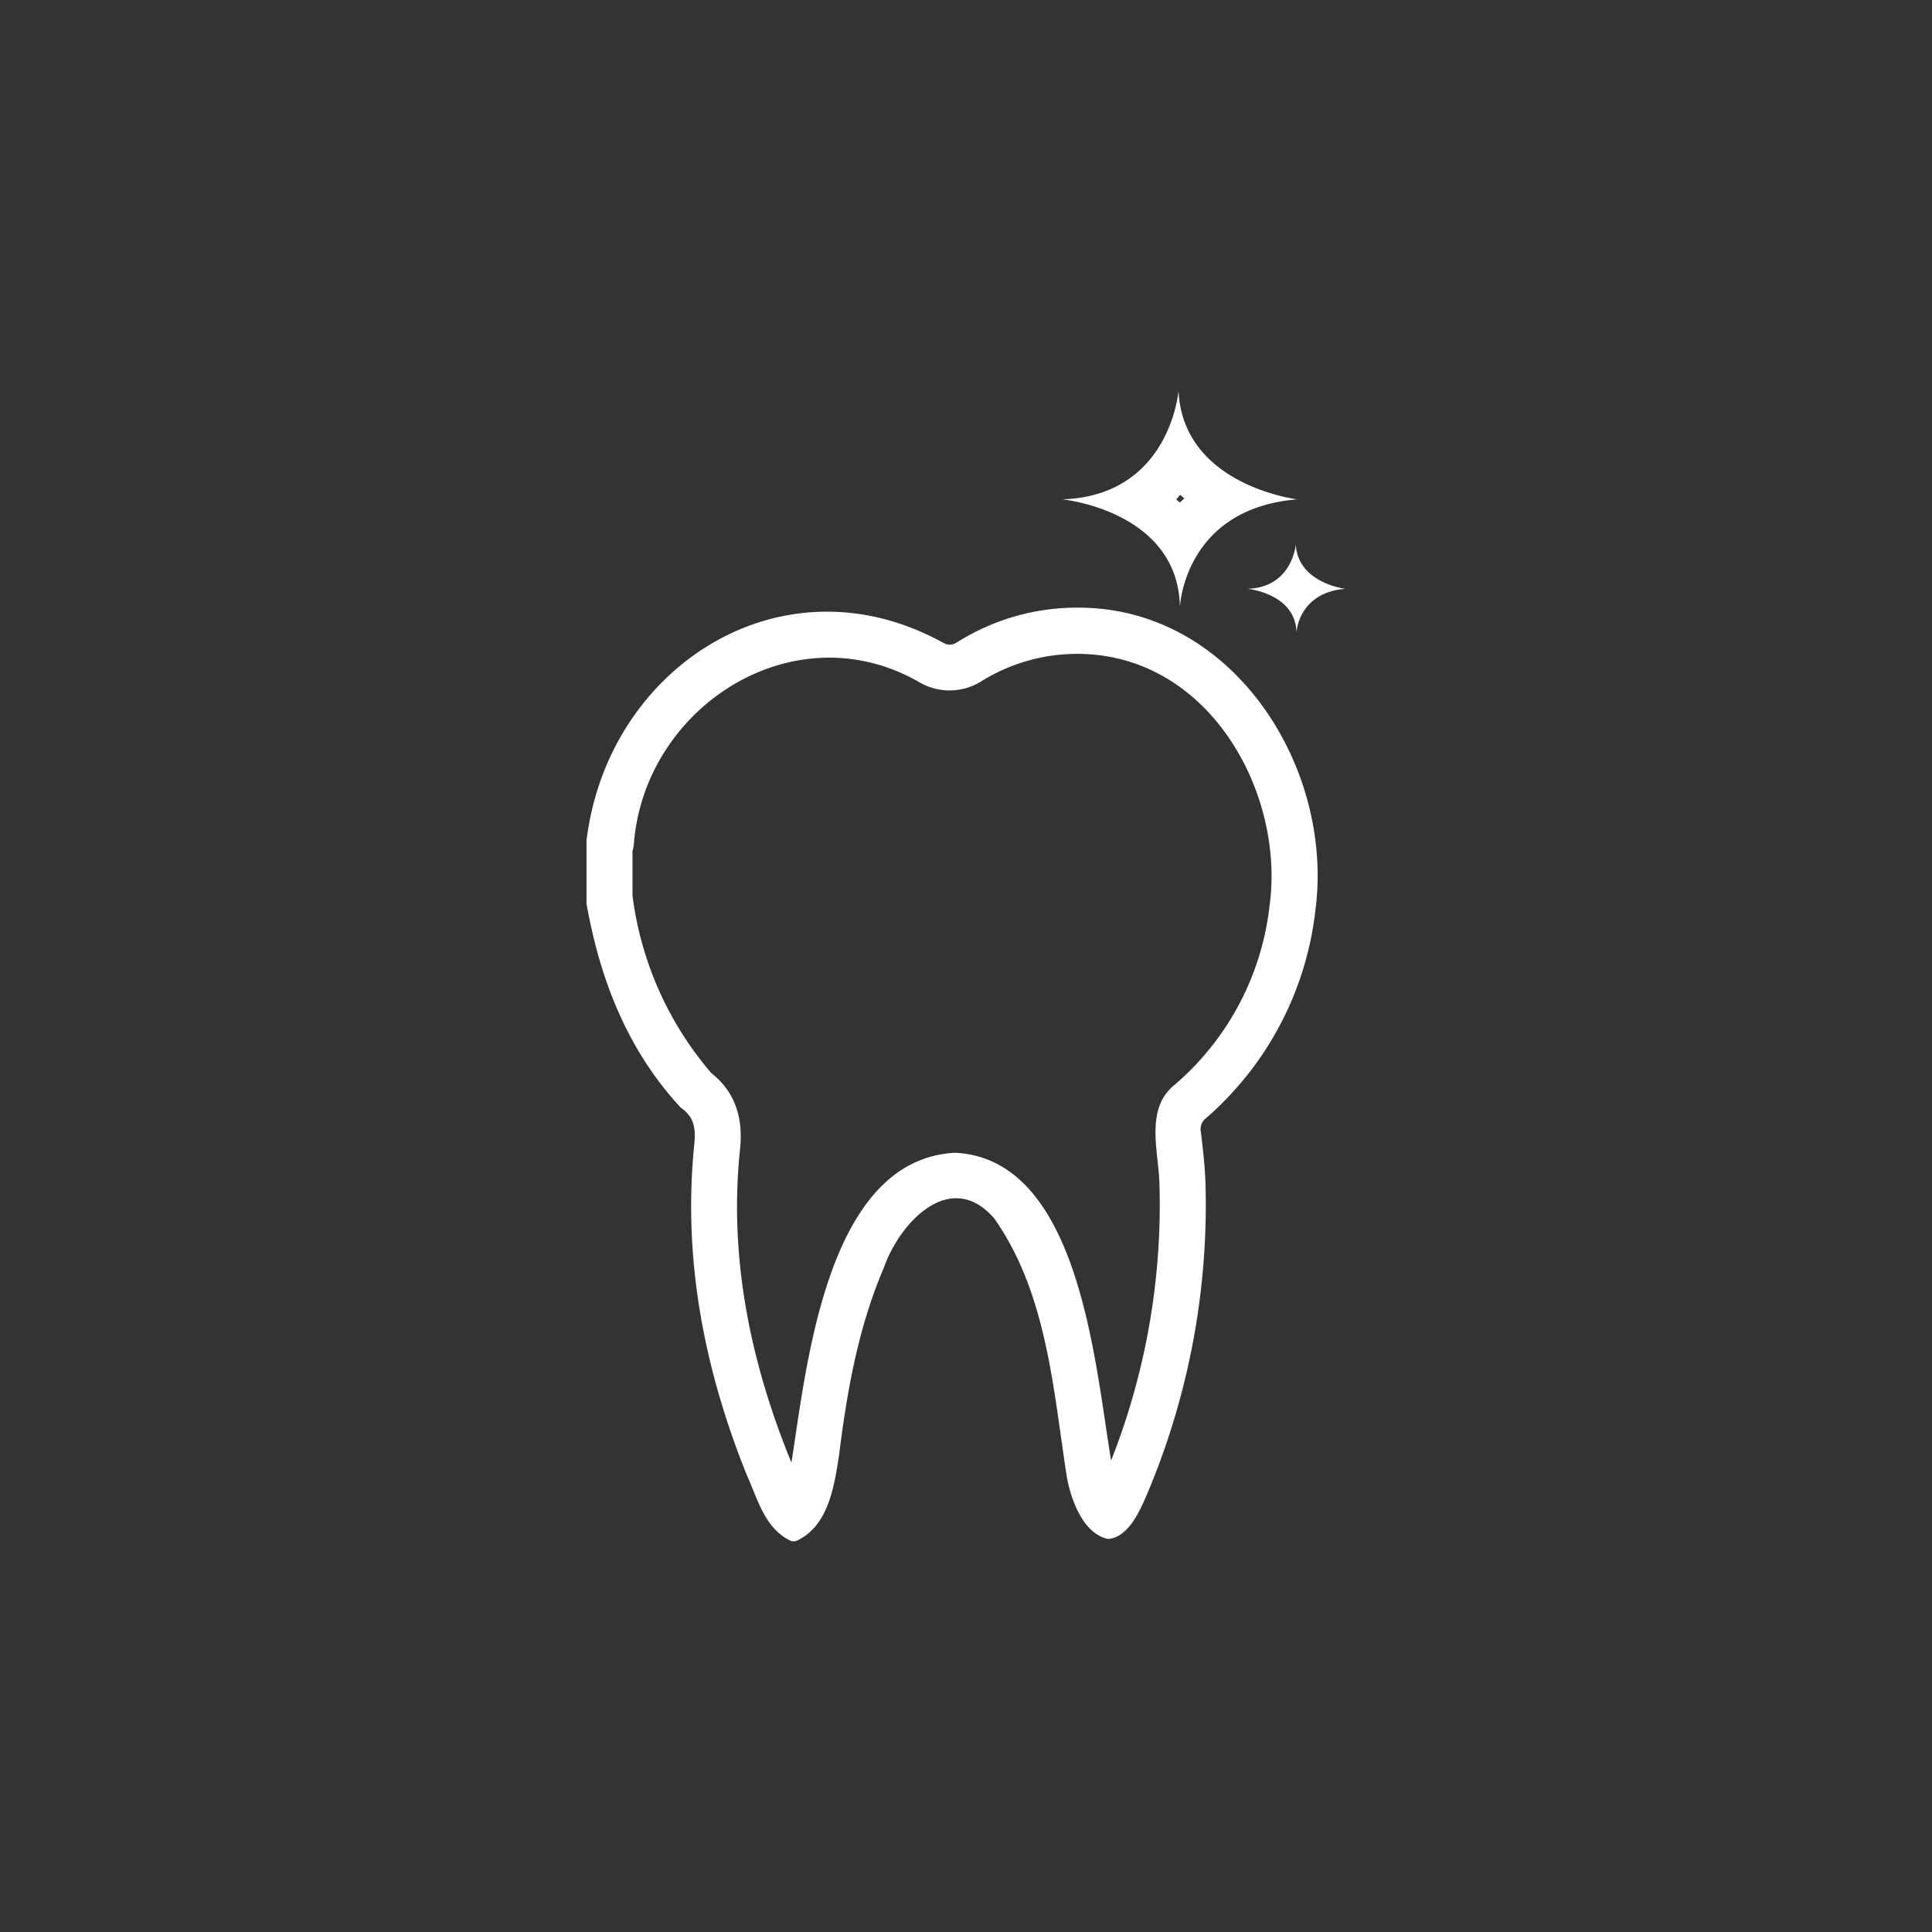 <svg class="icon" aria-hidden="true" role="img" xmlns="http://www.w3.org/2000/svg" width="84" height="84" viewBox="0 0 84 84">
  <rect x="0" y="0" width="84" height="84" fill="#333333" stroke="none"/>
  <path fill="#fff" d="M47 26.42a9.78 9.78 0 0 0-5.38 1.5c-.24.15-.42.14-.66 0-7-3.82-14.55 1.1-15.46 8.63v2.74c.58 3.26 1.76 6.35 4.1 8.87.58.4.65.9.59 1.55-.51 4.96.4 9.74 2.27 14.4.48 1.05.79 2.38 1.96 2.9h.17c1.43-.62 1.68-2.39 1.89-3.74.35-2.79.83-5.55 1.96-8.18.7-1.98 2.92-4.3 4.8-2.1 2.28 3.26 2.55 7.4 3.14 11.2.17.98.71 2.51 1.8 2.72.88-.07 1.37-1.2 1.68-1.92a32.27 32.27 0 0 0 2.55-13.62c-.03-.72-.11-1.44-.2-2.16a.6.6 0 0 1 .22-.59 14.06 14.06 0 0 0 4.76-9.03c.82-6.18-3.52-13.1-10.2-13.17zm8.2 12.95a12.02 12.02 0 0 1-4.11 7.78c-1.32 1.04-.72 2.88-.68 4.3a30.3 30.3 0 0 1-2.1 12.05c-.7-4.12-1.35-13.13-6.8-13.38-5.59.31-6.44 9.32-7.1 13.47-1.94-4.73-2.7-9.27-2.23-13.67.14-1.41-.28-2.5-1.25-3.26a14.68 14.68 0 0 1-3.43-7.72V37c.03-.1.05-.2.06-.31.46-5.98 7-10.19 12.46-7a2.6 2.6 0 0 0 2.6-.04A7.9 7.9 0 0 1 47 28.43c5.63.12 8.86 6.08 8.2 10.94zM51.3 26.4s.17-4.28 5.1-4.69c0 0-4.97-.6-5.16-4.72 0 0-.36 4.57-5.06 4.72 0 0 5.05.49 5.12 4.69zm.02-4.88.17.15-.19.18-.16-.14.18-.2zm5.02 2.15c.08 1.68 2.15 1.93 2.15 1.93-2.05.17-2.12 1.9-2.12 1.9-.04-1.7-2.13-1.9-2.13-1.9 1.95-.06 2.1-1.93 2.1-1.93z"/>
</svg>
